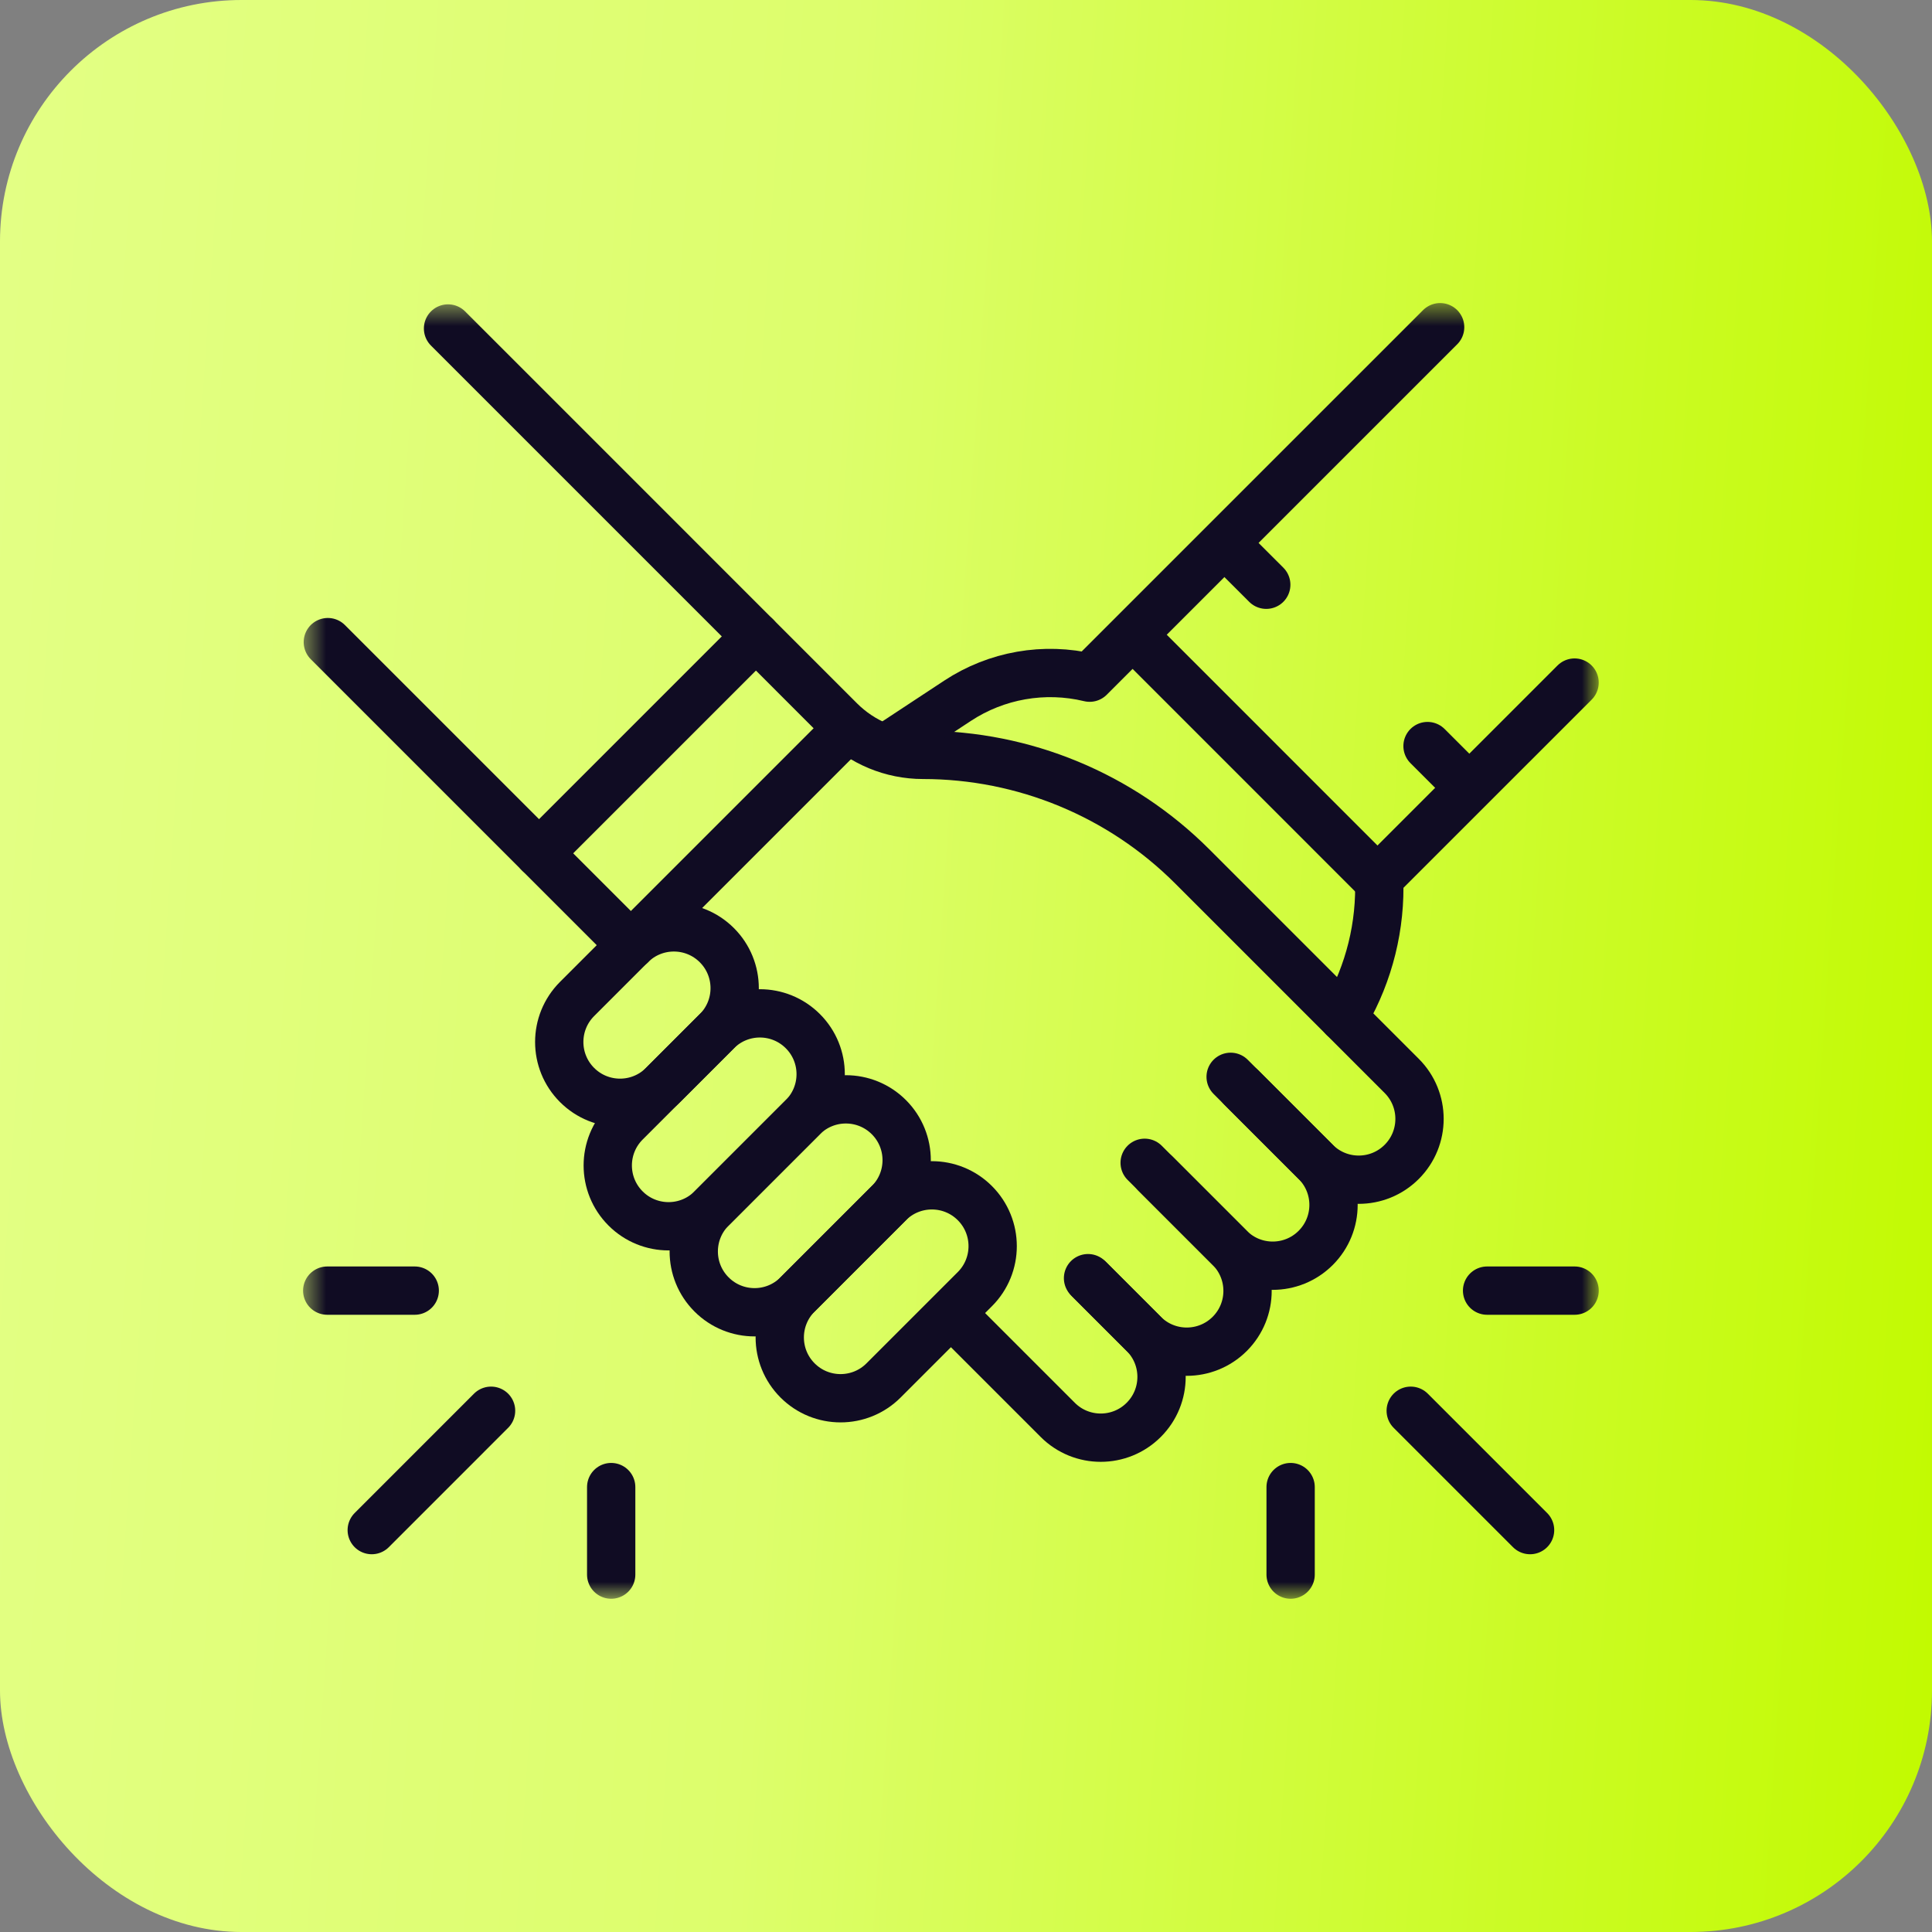 <?xml version="1.0" encoding="UTF-8"?>
<svg xmlns="http://www.w3.org/2000/svg" width="80" height="80" viewBox="0 0 80 80" fill="none">
  <rect x="0" y="0" width="80" height="80" fill="#808080" stroke="none"/>
  <rect width="80" height="80" rx="10" fill="url(#paint0_linear_1_12121)"></rect>
  <mask id="mask0_1_12121" style="mask-type:luminance" maskUnits="userSpaceOnUse" x="12" y="12" width="55" height="55">
    <path d="M65.25 13.5V65.25H13.5V13.5H65.25Z" fill="white" stroke="white" stroke-width="2"></path>
  </mask>
  <g mask="url(#mask0_1_12121)">
    <path d="M39.438 54.433L43.799 58.794C44.782 59.777 46.376 59.777 47.359 58.794C48.343 57.811 48.343 56.216 47.359 55.233L45.105 52.978" stroke="#100C23" stroke-width="2" stroke-miterlimit="10" stroke-linecap="round" stroke-linejoin="round"></path>
    <path d="M45.053 52.926L47.36 55.233C48.343 56.216 49.937 56.216 50.921 55.233C51.904 54.25 51.904 52.656 50.921 51.672L47.398 48.149" stroke="#100C23" stroke-width="2" stroke-miterlimit="10" stroke-linecap="round" stroke-linejoin="round"></path>
    <path d="M47.846 48.598L50.92 51.672C51.903 52.656 53.497 52.656 54.481 51.672C55.464 50.689 55.464 49.095 54.481 48.112L50.958 44.589" stroke="#100C23" stroke-width="2" stroke-miterlimit="10" stroke-linecap="round" stroke-linejoin="round"></path>
    <path d="M51.407 45.037L54.481 48.111C55.465 49.095 57.059 49.095 58.042 48.111C59.025 47.128 59.025 45.534 58.042 44.551L49.365 35.873C46.409 32.918 42.401 31.258 38.221 31.258C36.931 31.258 35.694 30.745 34.782 29.833L18.552 13.602" stroke="#100C23" stroke-width="2" stroke-miterlimit="10" stroke-linecap="round" stroke-linejoin="round"></path>
    <path d="M29.684 42.699L25.904 46.479C24.92 47.462 24.92 49.057 25.904 50.04C26.887 51.023 28.481 51.023 29.464 50.04L33.245 46.259C34.228 45.276 34.228 43.682 33.245 42.699C32.262 41.715 30.668 41.715 29.684 42.699Z" stroke="#100C23" stroke-width="2" stroke-miterlimit="10" stroke-linecap="round" stroke-linejoin="round"></path>
    <path d="M33.245 46.259L29.464 50.04C28.481 51.023 28.481 52.617 29.464 53.6C30.447 54.584 32.042 54.584 33.025 53.6L36.806 49.82C37.789 48.837 37.789 47.242 36.806 46.259C35.822 45.276 34.228 45.276 33.245 46.259Z" stroke="#100C23" stroke-width="2" stroke-miterlimit="10" stroke-linecap="round" stroke-linejoin="round"></path>
    <path d="M36.806 49.819L33.026 53.6C32.042 54.584 32.042 56.178 33.026 57.161C34.009 58.144 35.603 58.144 36.586 57.161L40.367 53.38C41.35 52.397 41.35 50.803 40.367 49.819C39.384 48.836 37.79 48.836 36.806 49.819Z" stroke="#100C23" stroke-width="2" stroke-miterlimit="10" stroke-linecap="round" stroke-linejoin="round"></path>
    <path d="M26.123 39.138L23.895 41.366C22.911 42.35 22.911 43.944 23.895 44.927C24.878 45.91 26.472 45.91 27.456 44.927L29.684 42.699C30.667 41.715 30.667 40.121 29.684 39.138C28.701 38.155 27.106 38.155 26.123 39.138Z" stroke="#100C23" stroke-width="2" stroke-miterlimit="10" stroke-linecap="round" stroke-linejoin="round"></path>
    <path d="M26.123 39.137L13.575 26.589" stroke="#100C23" stroke-width="2" stroke-miterlimit="10" stroke-linecap="round" stroke-linejoin="round"></path>
    <path d="M65.2 28.264L57.107 36.356C57.182 38.329 56.7 40.282 55.716 41.993L55.632 42.14" stroke="#100C23" stroke-width="2" stroke-miterlimit="10" stroke-linecap="round" stroke-linejoin="round"></path>
    <path d="M59.633 13.549L45.12 28.061C43.243 27.609 41.262 27.956 39.649 29.018L36.877 30.844" stroke="#100C23" stroke-width="2" stroke-miterlimit="10" stroke-linecap="round" stroke-linejoin="round"></path>
    <path d="M26.123 39.137L35.105 30.155" stroke="#100C23" stroke-width="2" stroke-miterlimit="10" stroke-linecap="round" stroke-linejoin="round"></path>
    <path d="M22.32 35.334L31.302 26.352" stroke="#100C23" stroke-width="2" stroke-miterlimit="10" stroke-linecap="round" stroke-linejoin="round"></path>
    <path d="M56.807 36.193L47.221 26.606" stroke="#100C23" stroke-width="2" stroke-miterlimit="10" stroke-linecap="round" stroke-linejoin="round"></path>
    <path d="M52.433 24.213L51.023 22.804" stroke="#100C23" stroke-width="2" stroke-miterlimit="10" stroke-linecap="round" stroke-linejoin="round"></path>
    <path d="M60.558 32.339L59.111 30.893" stroke="#100C23" stroke-width="2" stroke-miterlimit="10" stroke-linecap="round" stroke-linejoin="round"></path>
    <path d="M15.393 63.358L20.334 58.416" stroke="#100C23" stroke-width="2" stroke-miterlimit="10" stroke-linecap="round" stroke-linejoin="round"></path>
    <path d="M25.308 61.577V65.201" stroke="#100C23" stroke-width="2" stroke-miterlimit="10" stroke-linecap="round" stroke-linejoin="round"></path>
    <path d="M17.173 53.442H13.55" stroke="#100C23" stroke-width="2" stroke-miterlimit="10" stroke-linecap="round" stroke-linejoin="round"></path>
    <path d="M63.357 63.358L58.415 58.416" stroke="#100C23" stroke-width="2" stroke-miterlimit="10" stroke-linecap="round" stroke-linejoin="round"></path>
    <path d="M53.442 61.577V65.201" stroke="#100C23" stroke-width="2" stroke-miterlimit="10" stroke-linecap="round" stroke-linejoin="round"></path>
    <path d="M61.577 53.442H65.201" stroke="#100C23" stroke-width="2" stroke-miterlimit="10" stroke-linecap="round" stroke-linejoin="round"></path>
  </g>
  <defs>
    <linearGradient id="paint0_linear_1_12121" x1="-6.91888e-07" y1="12.75" x2="83.318" y2="18.41" gradientUnits="userSpaceOnUse">
      <stop stop-color="#E3FF84"></stop>
      <stop offset="0.413" stop-color="#DDFE6C"></stop>
      <stop offset="1" stop-color="#C2FA01"></stop>
    </linearGradient>
  </defs>
</svg>
